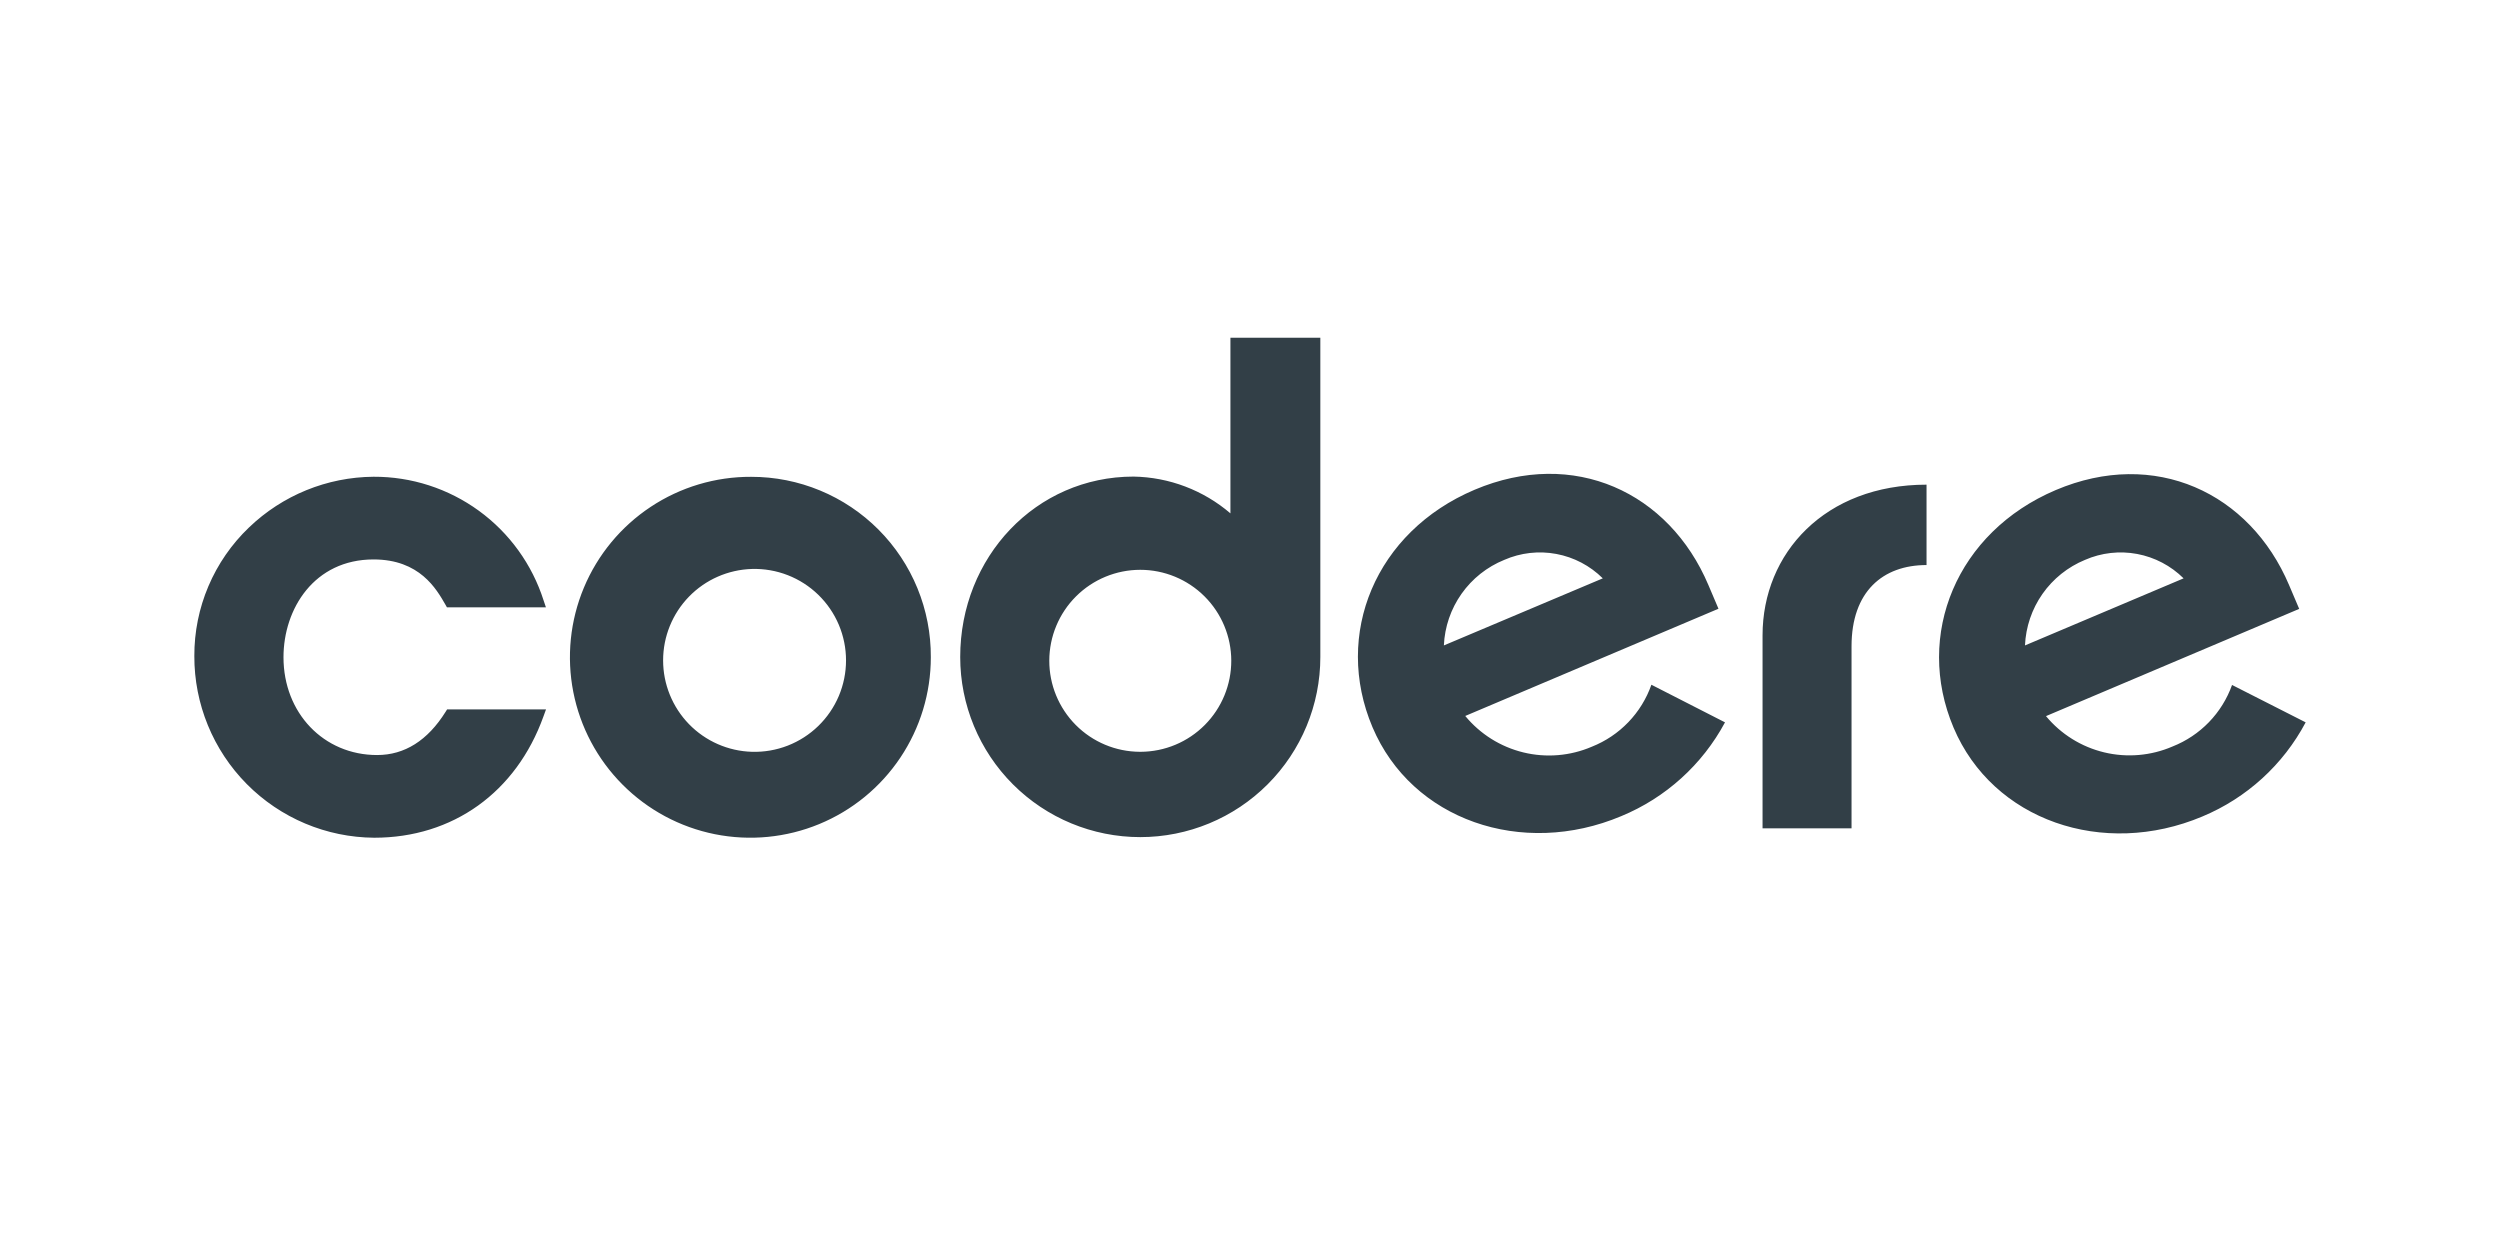 <?xml version="1.0" encoding="UTF-8"?> <svg xmlns="http://www.w3.org/2000/svg" width="200" height="100" viewBox="0 0 200 100" fill="none"><path d="M35.644 56.951C34.21 59.24 32.37 60.403 30.168 60.403C25.897 60.403 22.679 57.043 22.679 52.582C22.679 48.699 25.14 44.755 29.884 44.755C33.577 44.755 34.912 47.117 35.638 48.379L35.755 48.588H43.674L43.49 48.041C42.571 45.157 40.757 42.641 38.31 40.861C35.862 39.08 32.911 38.127 29.884 38.14C26.165 38.169 22.597 39.622 19.916 42.201C18.528 43.529 17.425 45.125 16.674 46.893C15.923 48.66 15.539 50.563 15.547 52.483C15.536 56.317 17.044 59.999 19.741 62.723C22.439 65.448 26.106 66.992 29.94 67.018C36.223 67.018 41.293 63.393 43.477 57.314L43.681 56.754H35.767L35.644 56.951ZM60.092 38.146C57.234 38.133 54.437 38.97 52.055 40.549C49.673 42.127 47.813 44.378 46.711 47.014C45.609 49.651 45.314 52.556 45.864 55.36C46.414 58.164 47.784 60.742 49.801 62.767C51.817 64.793 54.389 66.174 57.191 66.736C59.993 67.298 62.899 67.015 65.54 65.925C68.182 64.834 70.44 62.984 72.029 60.608C73.618 58.233 74.466 55.44 74.466 52.582C74.477 50.688 74.113 48.811 73.395 47.059C72.677 45.307 71.62 43.714 70.283 42.372C68.947 41.03 67.359 39.966 65.61 39.241C63.861 38.515 61.985 38.143 60.092 38.146ZM60.153 60.144C58.251 60.089 56.444 59.294 55.117 57.929C53.791 56.563 53.049 54.735 53.049 52.831C53.049 50.927 53.791 49.099 55.117 47.733C56.444 46.367 58.251 45.573 60.153 45.517C61.132 45.489 62.106 45.657 63.018 46.012C63.93 46.367 64.761 46.901 65.463 47.583C66.165 48.265 66.724 49.081 67.105 49.982C67.486 50.883 67.682 51.852 67.682 52.831C67.682 53.81 67.486 54.778 67.105 55.68C66.724 56.581 66.165 57.397 65.463 58.079C64.761 58.761 63.93 59.295 63.018 59.65C62.106 60.005 61.132 60.173 60.153 60.144ZM98.434 41.069C96.273 39.216 93.533 38.176 90.687 38.127C82.872 38.127 76.817 44.564 76.817 52.563C76.817 56.384 78.335 60.048 81.036 62.749C83.738 65.451 87.402 66.969 91.222 66.969C95.043 66.969 98.707 65.451 101.408 62.749C104.11 60.048 105.627 56.384 105.627 52.563V27.02H98.434V41.087V41.069ZM91.191 60.144C89.263 60.136 87.417 59.364 86.058 57.996C84.7 56.628 83.939 54.777 83.943 52.849C83.947 50.922 84.716 49.074 86.08 47.712C87.445 46.35 89.294 45.585 91.222 45.585C93.15 45.585 94.999 46.35 96.364 47.712C97.729 49.074 98.498 50.922 98.502 52.849C98.506 54.777 97.745 56.628 96.386 57.996C95.027 59.364 93.181 60.136 91.253 60.144H91.191ZM127.343 59.738C125.616 60.478 123.697 60.638 121.872 60.194C120.046 59.75 118.414 58.727 117.22 57.277L137.478 48.699L136.672 46.804C133.527 39.376 125.909 35.82 117.971 39.179C110.033 42.539 106.655 50.748 109.799 58.175C112.944 65.602 121.762 68.636 129.706 65.289C133.255 63.822 136.186 61.171 138.001 57.788L132.112 54.779C131.718 55.898 131.089 56.92 130.266 57.776C129.443 58.632 128.446 59.301 127.343 59.738ZM120.34 44.791C121.651 44.218 123.103 44.052 124.509 44.316C125.915 44.579 127.209 45.259 128.223 46.268L115.51 51.634C115.575 50.151 116.065 48.717 116.922 47.504C117.778 46.291 118.964 45.35 120.34 44.791ZM178.564 54.797C178.167 55.91 177.537 56.924 176.715 57.773C175.894 58.622 174.9 59.286 173.801 59.72C172.078 60.463 170.16 60.628 168.336 60.19C166.511 59.752 164.877 58.734 163.679 57.289L183.936 48.711L183.13 46.816C179.992 39.401 172.374 35.844 164.461 39.204C156.547 42.564 153.144 50.779 156.283 58.206C159.421 65.633 168.251 68.667 176.189 65.319C179.733 63.842 182.655 61.18 184.453 57.788L178.564 54.797ZM166.799 44.791C168.11 44.218 169.564 44.053 170.97 44.316C172.377 44.58 173.672 45.26 174.688 46.268L161.999 51.634C162.063 50.154 162.548 48.724 163.399 47.511C164.249 46.299 165.429 45.355 166.799 44.791ZM141.004 50.828V66.267H148.123V51.702C148.123 47.327 150.621 45.204 154.123 45.204V38.773C146 38.773 141.004 44.25 141.004 50.828Z" fill="#323F47"></path></svg> 